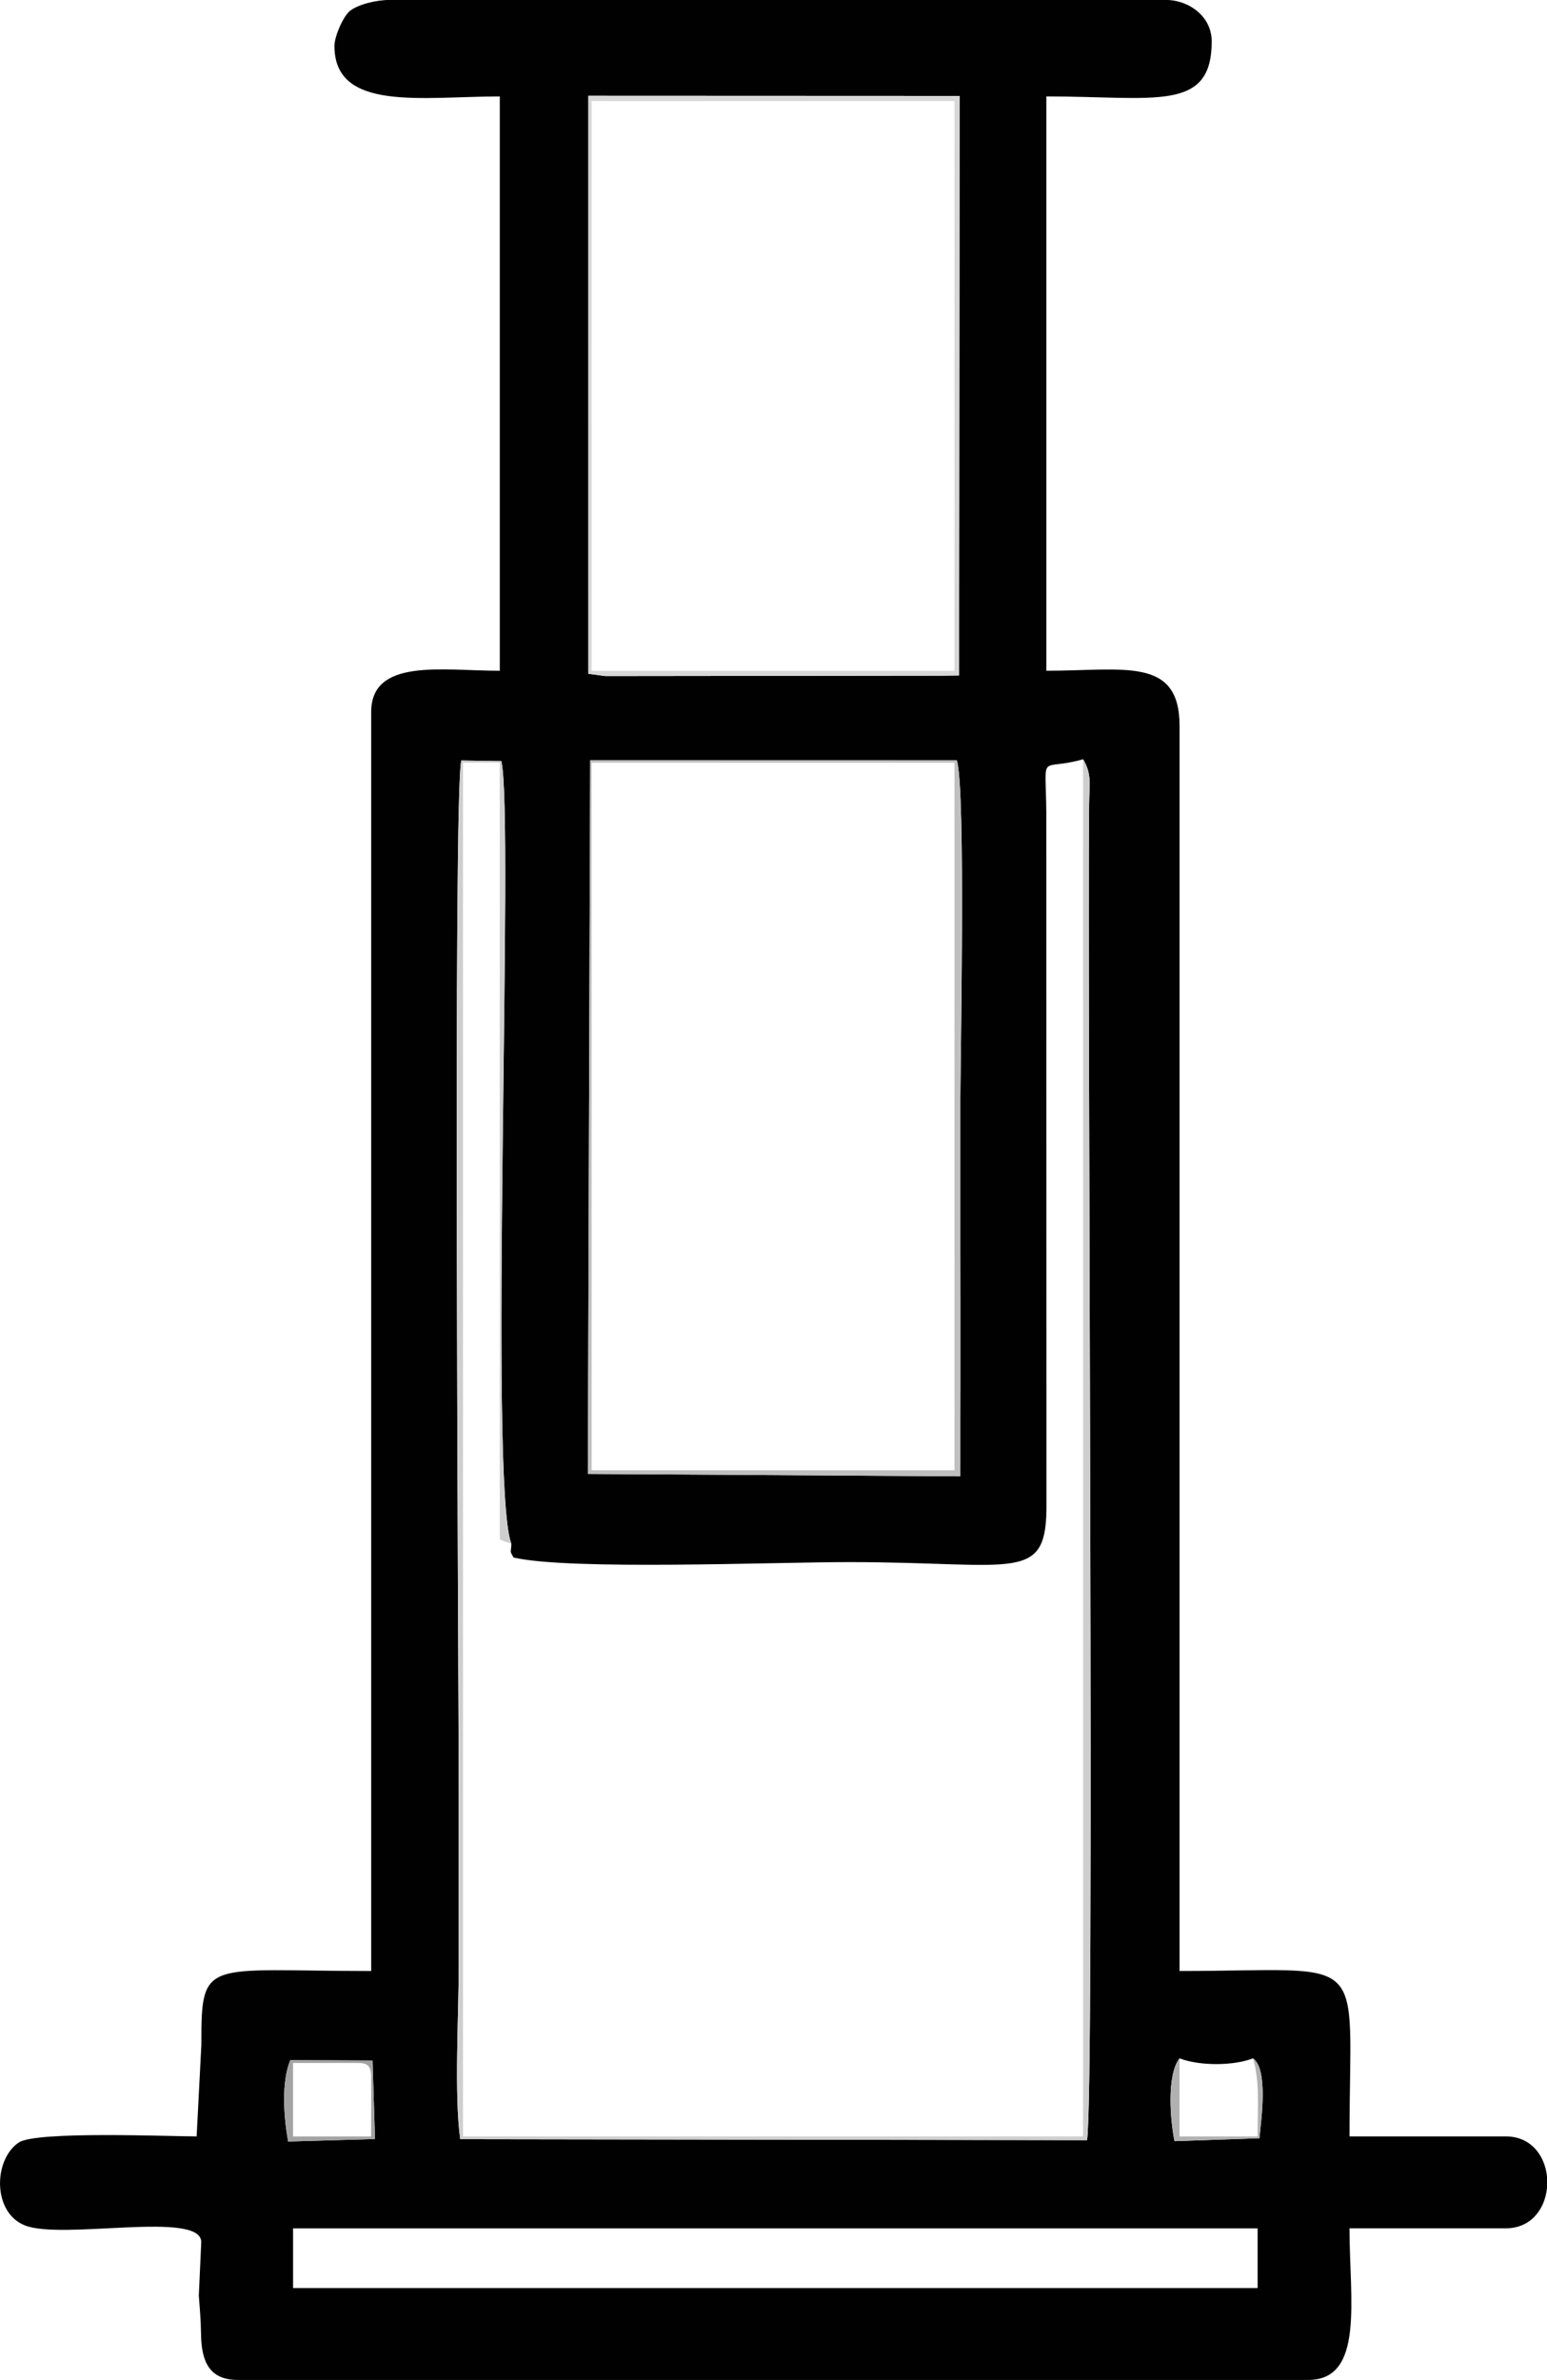 <?xml version="1.0" encoding="UTF-8"?>
<!DOCTYPE svg PUBLIC "-//W3C//DTD SVG 1.1//EN" "http://www.w3.org/Graphics/SVG/1.1/DTD/svg11.dtd">
<!-- Creator: CorelDRAW 2017 -->
<svg xmlns="http://www.w3.org/2000/svg" xml:space="preserve" width="118.818mm" height="182.739mm" version="1.1" style="shape-rendering:geometricPrecision; text-rendering:geometricPrecision; image-rendering:optimizeQuality; fill-rule:evenodd; clip-rule:evenodd"
viewBox="0 0 893.04 1373.47"
 xmlns:xlink="http://www.w3.org/1999/xlink">
 <defs>
  <style type="text/css">
   <![CDATA[
    .fil0 {fill:#010101}
    .fil4 {fill:#A3A3A3}
    .fil5 {fill:#B1B1B1}
    .fil2 {fill:#BFBFBF}
    .fil1 {fill:#CECECE}
    .fil3 {fill:#D7D7D7}
   ]]>
  </style>
 </defs>
 <g id="Слой_x0020_1">
  <g id="_2208015143904">
   <path class="fil0" d="M169.18 1285.97l556.81 0 0 34.47 -556.81 0 0 -34.47zm723.86 -29.69l0 6.34c-1.18,12.12 -9.13,23.34 -23.86,23.34l-90.15 0c0,41.05 8.8,87.5 -23.86,87.5l-617.8 0c-16.09,0 -21.09,-9.92 -21.32,-26.41 -0.13,-8.86 -0.76,-14.87 -1.28,-22.3l1.4 -30.84c0,-18.42 -79.94,-1.04 -101.76,-9.61 -18.95,-7.44 -18.22,-38.21 -3.49,-47.91 10.15,-6.68 87.41,-3.47 102.59,-3.47l2.73 -52.94c-0.1,-50.56 1.98,-42.51 98.03,-42.51l0 -726.51c0,-31.43 41.32,-23.86 74.24,-23.86l0 -331.44c-44.95,0 -95.45,8.98 -95.45,-29.17 0,-5.36 4.91,-16.92 8.97,-20.2 4.57,-3.69 15.09,-6.32 22.85,-6.32l448.1 0c13.4,0 26.51,9.57 26.51,23.86 0,41.12 -32.55,31.82 -95.45,31.82l0 331.44c44.8,0 76.89,-8.37 76.89,31.82l0 718.55c111.47,0 98.11,-13.38 98.11,95.45l90.15 0c14.74,0 22.69,11.22 23.86,23.34zm-212.12 -68.41c11.48,4.43 30.94,4.43 42.42,0 8.87,6.42 4.74,35.2 3.7,46.11l-49.03 1.68c-2.36,-11.5 -4.74,-37.96 2.9,-47.79zm-385.73 -296.98c-0.12,5.72 -1.23,3.53 1.26,7.95 32.21,7.5 149.7,2.65 193.56,2.65 98,0 114.53,12.9 114.09,-34.4l-0.09 -397.82c-0.35,-36.95 -4.52,-23.69 21.23,-31.11 5.21,8.75 3.6,14.77 3.48,25.84 -1.11,108.78 3.3,745.29 -1.22,771.08l-361.83 -0.55c-3.57,-25.76 -0.87,-71.78 -0.87,-99.71 0,-33.59 0,-67.17 -0,-100.76 -0.01,-66.22 -3.39,-576.44 1.49,-595.18l23.1 0.35c7.6,30.36 -7.49,417.54 5.79,451.66zm-127.62 298.03l47.5 0.2 1.4 45.31 -50.14 1.43c-2.52,-13.97 -4.05,-34.22 1.24,-46.94zm173.12 -750.17l211.65 0.05c5.3,16.12 1.98,175 1.98,205.51 -0,69.13 0.32,138.33 -0.04,207.68l-214.93 -1.39 1.34 -411.85zm-1.08 -383.47l214.34 0.09 -0.3 334.44 -10.62 0.13 -193.58 0.22 -9.83 -1.33 -0.01 -333.55z"/>
   <path class="fil1" d="M625.24 438.18l0 794.77 -357.95 0 0 -792.8 21.21 0 0 448.1c1.4,1.17 4.91,1.91 6.69,2.65 -13.28,-34.12 1.81,-421.3 -5.79,-451.66l-23.1 -0.35c-4.88,18.75 -1.5,528.97 -1.49,595.18 0,33.59 0,67.17 0,100.76 -0,27.93 -2.7,73.95 0.87,99.71l361.83 0.55c4.52,-25.8 0.11,-662.3 1.22,-771.08 0.11,-11.07 1.73,-17.09 -3.48,-25.84z"/>
   <path class="fil2" d="M341.53 440.15l209.47 0 0 408.33 -209.47 0 0 -408.33zm-2.17 410.45l214.93 1.39c0.35,-69.34 0.04,-138.55 0.04,-207.68 0,-30.51 3.32,-189.39 -1.98,-205.51l-211.65 -0.05 -1.34 411.85z"/>
   <path class="fil3" d="M341.53 58.33l209.47 0 0 328.79 -209.47 0 0 -328.79zm-1.9 330.5l9.83 1.33 193.58 -0.22 10.62 -0.13 0.3 -334.44 -214.34 -0.09 0.01 333.55z"/>
   <path class="fil4" d="M169.18 1190.52l37.12 0c6.11,0 7.95,1.85 7.95,7.95l0 34.47 -45.08 0 0 -42.42zm-1.61 -1.59c-5.29,12.72 -3.76,32.96 -1.24,46.94l50.14 -1.43 -1.4 -45.31 -47.5 -0.2z"/>
   <path class="fil5" d="M723.34 1187.88c3.96,12.97 2.65,28.37 2.65,45.06l-45.08 0 0 -45.06c-7.65,9.83 -5.26,36.3 -2.9,47.79l49.03 -1.68c1.04,-10.91 5.17,-39.69 -3.7,-46.11z"/>
  </g>
 </g>
</svg>
